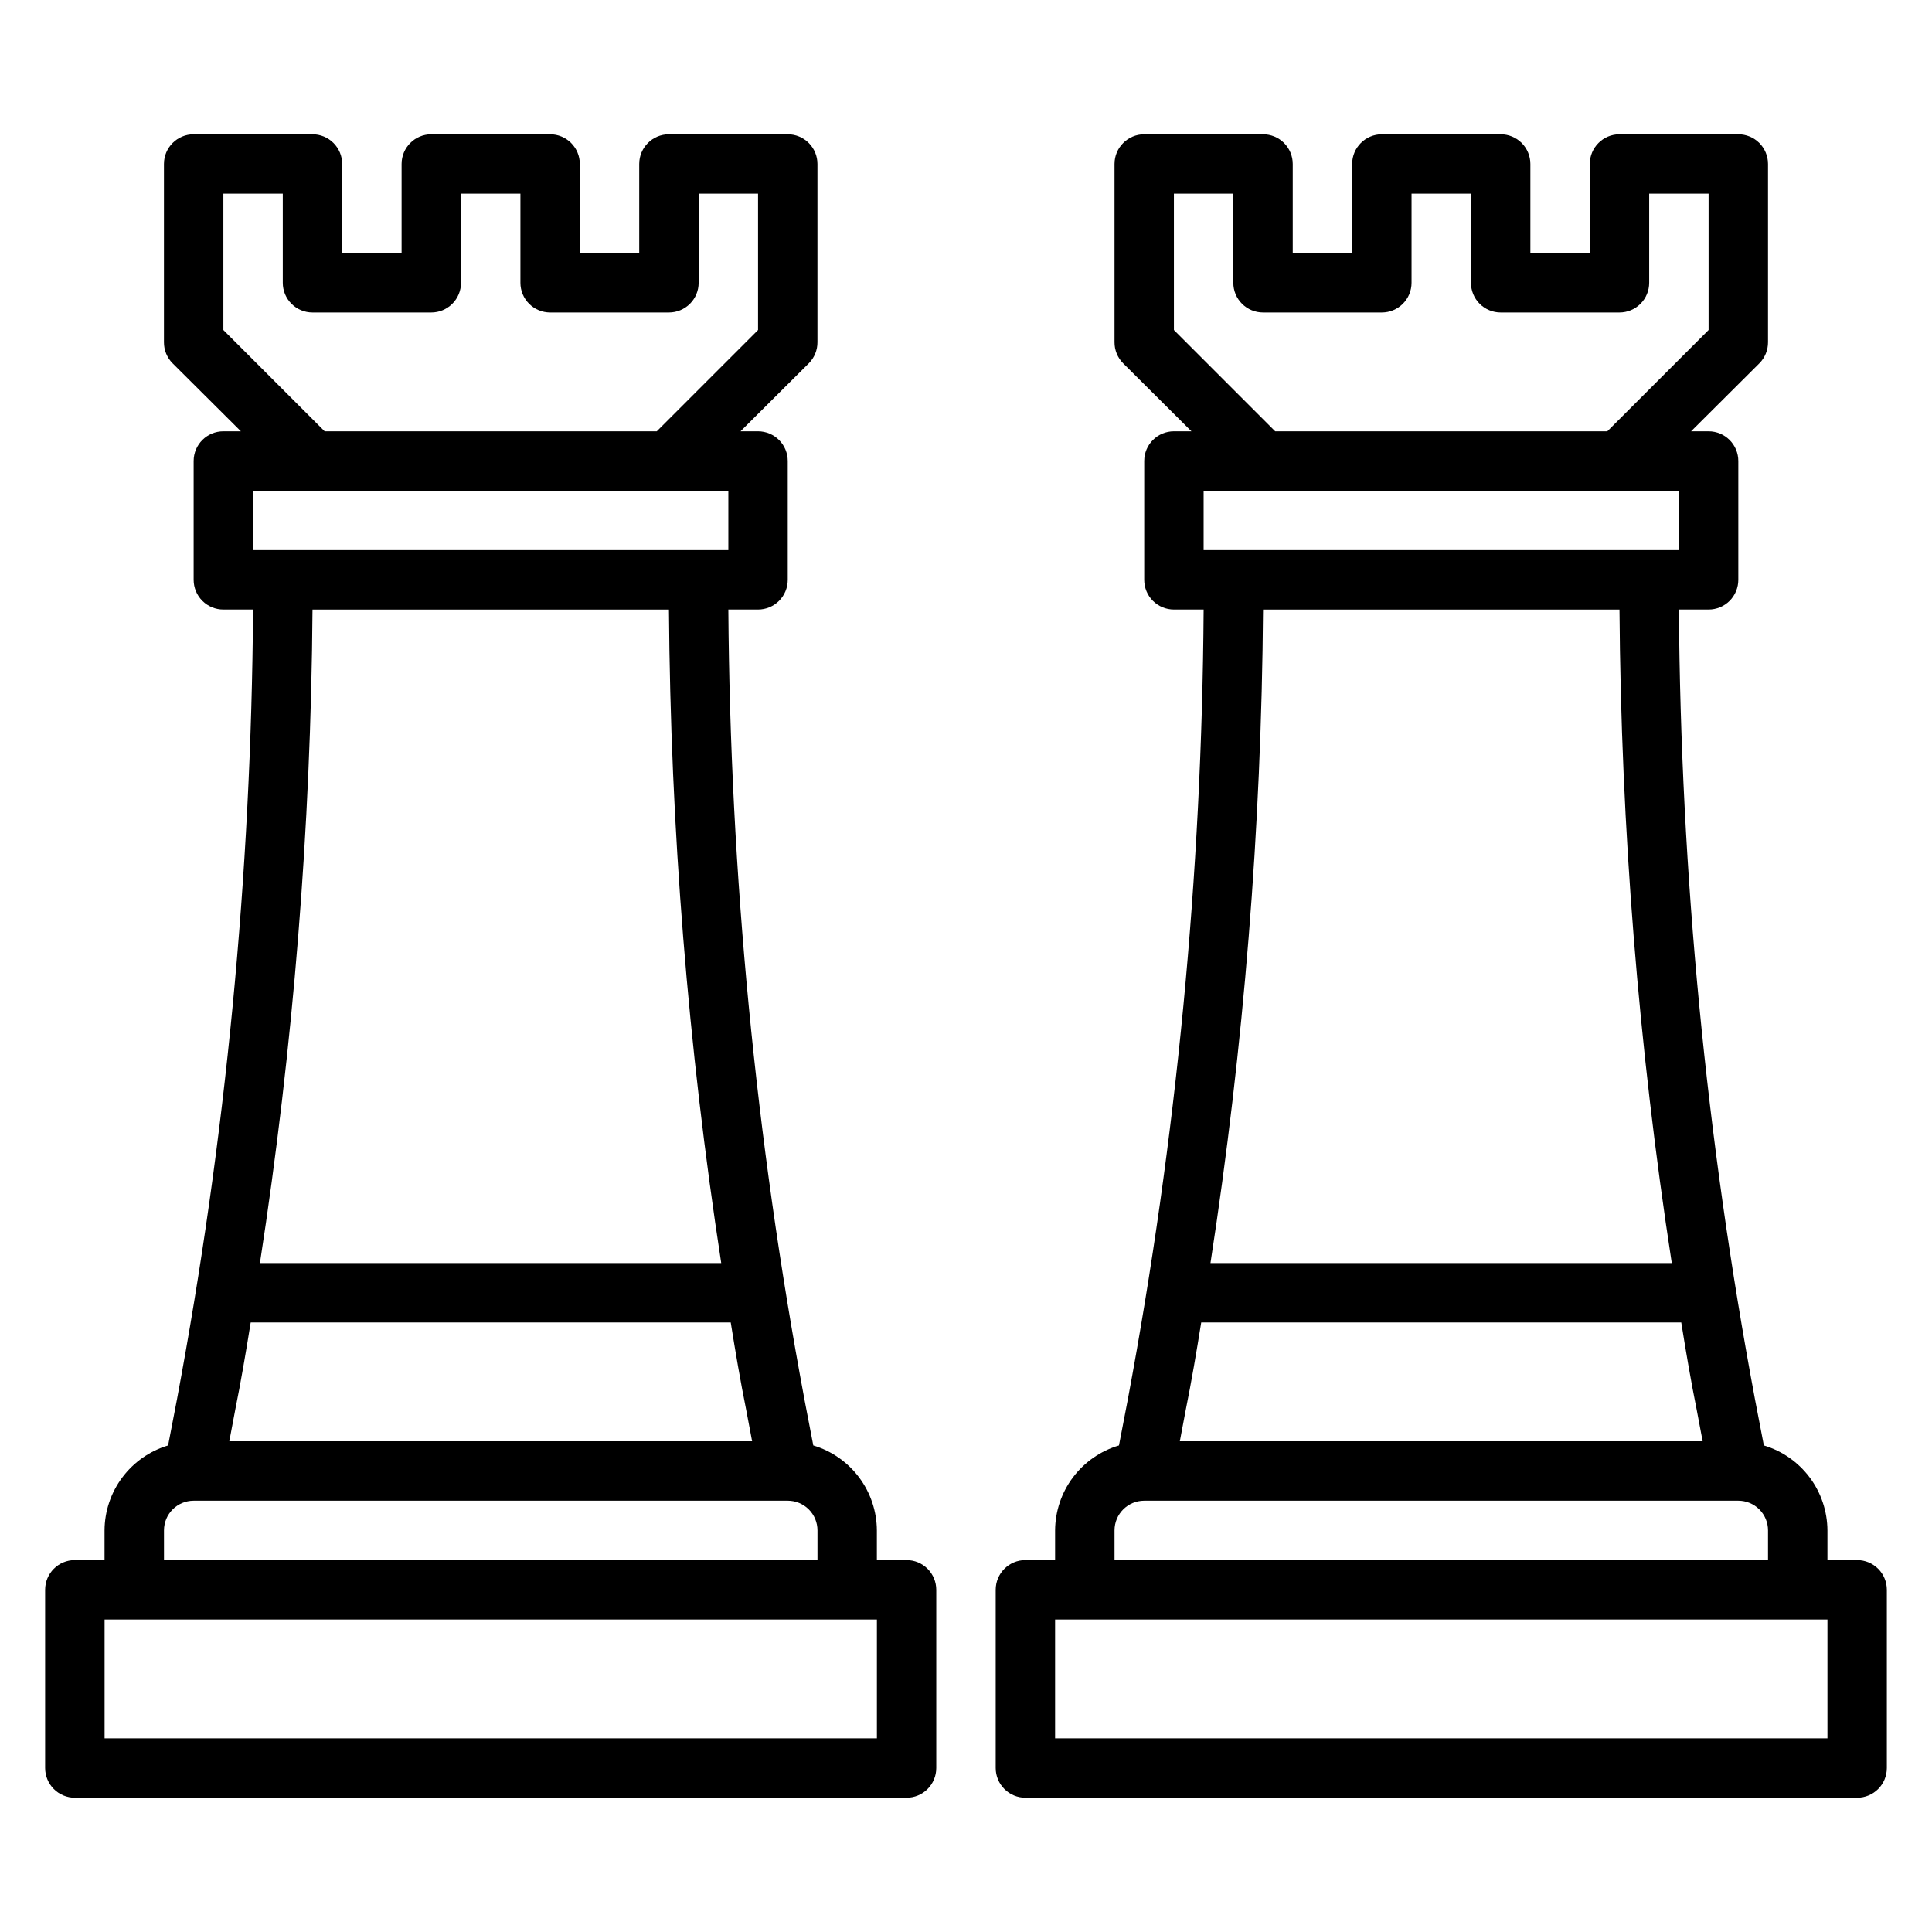<?xml version="1.0" encoding="UTF-8"?>
<!-- The Best Svg Icon site in the world: iconSvg.co, Visit us! https://iconsvg.co -->
<svg fill="#000000" width="800px" height="800px" version="1.1" viewBox="144 144 512 512" xmlns="http://www.w3.org/2000/svg">
 <g>
  <path d="m384.25 557.44h-7.871v-7.871c-0.023-5.062-1.676-9.984-4.707-14.035-3.035-4.055-7.289-7.027-12.141-8.477l-2.363-12.281h0.004c-12.926-69.008-19.668-139.03-20.152-209.24h7.871c2.086 0 4.09-0.832 5.566-2.305 1.477-1.477 2.305-3.481 2.305-5.566v-31.488c0-2.09-0.828-4.09-2.305-5.566-1.477-1.477-3.481-2.309-5.566-2.309h-4.644l18.105-18.027c1.473-1.484 2.297-3.496 2.281-5.586v-47.234c0-2.086-0.828-4.09-2.305-5.566-1.477-1.477-3.477-2.305-5.566-2.305h-31.488c-4.348 0-7.871 3.523-7.871 7.871v23.617h-15.742v-23.617c0-2.086-0.832-4.09-2.309-5.566-1.477-1.477-3.477-2.305-5.566-2.305h-31.488c-4.348 0-7.871 3.523-7.871 7.871v23.617h-15.742v-23.617c0-2.086-0.832-4.09-2.309-5.566-1.477-1.477-3.477-2.305-5.566-2.305h-31.488c-4.348 0-7.871 3.523-7.871 7.871v47.234c-0.012 2.09 0.809 4.102 2.285 5.586l18.105 18.027h-4.644c-4.348 0-7.875 3.527-7.875 7.875v31.488c0 2.086 0.832 4.09 2.309 5.566 1.477 1.473 3.477 2.305 5.566 2.305h7.871c-0.484 70.207-7.227 140.23-20.152 209.24l-2.363 12.281c-4.848 1.449-9.105 4.422-12.137 8.477-3.035 4.051-4.684 8.973-4.707 14.035v7.871h-7.875c-4.348 0-7.871 3.527-7.871 7.875v47.23c0 2.09 0.832 4.09 2.305 5.566 1.477 1.477 3.481 2.305 5.566 2.305h220.42c2.09 0 4.09-0.828 5.566-2.305 1.477-1.477 2.305-3.477 2.305-5.566v-47.23c0-2.09-0.828-4.09-2.305-5.566-1.477-1.477-3.477-2.309-5.566-2.309zm-173.81-62.977h127.21c1.258 7.871 2.598 15.742 4.094 23.145l1.574 8.344h-138.55l1.574-8.344c1.496-7.398 2.832-15.27 4.094-23.145zm0.629-204.67v-15.742h125.95v15.742zm-7.871-58.332v-36.133h15.742v23.617c0 2.09 0.828 4.09 2.305 5.566 1.477 1.477 3.481 2.305 5.566 2.305h31.488c2.09 0 4.09-0.828 5.566-2.305 1.477-1.477 2.309-3.477 2.309-5.566v-23.617h15.742v23.617c0 2.09 0.828 4.09 2.305 5.566 1.477 1.477 3.481 2.305 5.566 2.305h31.488c2.09 0 4.09-0.828 5.566-2.305 1.477-1.477 2.305-3.477 2.305-5.566v-23.617h15.742v36.133l-26.84 26.844h-88.008zm118.08 74.078c0.406 57.988 5.035 115.87 13.855 173.18h-122.25c8.848-57.312 13.504-115.2 13.934-173.18zm-133.82 244.03c0-4.348 3.523-7.871 7.871-7.871h157.44c2.09 0 4.09 0.828 5.566 2.305 1.477 1.477 2.305 3.481 2.305 5.566v7.871h-173.18zm188.93 55.105h-204.67v-31.488h204.67z"/>
  <path d="m636.16 557.44h-7.871v-7.871c-0.027-5.062-1.676-9.984-4.707-14.035-3.035-4.055-7.289-7.027-12.141-8.477l-2.363-12.281c-12.922-69.008-19.668-139.03-20.152-209.24h7.875c2.086 0 4.09-0.832 5.566-2.305 1.473-1.477 2.305-3.481 2.305-5.566v-31.488c0-2.09-0.832-4.09-2.305-5.566-1.477-1.477-3.481-2.309-5.566-2.309h-4.644l18.105-18.027c1.473-1.484 2.293-3.496 2.281-5.586v-47.234c0-2.086-0.828-4.09-2.305-5.566-1.477-1.477-3.481-2.305-5.566-2.305h-31.488c-4.348 0-7.871 3.523-7.871 7.871v23.617h-15.746v-23.617c0-2.086-0.828-4.09-2.305-5.566-1.477-1.477-3.481-2.305-5.566-2.305h-31.488c-4.348 0-7.871 3.523-7.871 7.871v23.617h-15.746v-23.617c0-2.086-0.828-4.09-2.305-5.566-1.477-1.477-3.481-2.305-5.566-2.305h-31.488c-4.348 0-7.871 3.523-7.871 7.871v47.234c-0.012 2.09 0.809 4.102 2.281 5.586l18.105 18.027h-4.644c-4.348 0-7.871 3.527-7.871 7.875v31.488c0 2.086 0.828 4.09 2.305 5.566 1.477 1.473 3.481 2.305 5.566 2.305h7.875c-0.461 70.203-7.176 140.23-20.074 209.24l-2.363 12.281c-4.863 1.434-9.137 4.402-12.188 8.457-3.047 4.055-4.707 8.984-4.738 14.055v7.871h-7.871c-4.348 0-7.871 3.527-7.871 7.875v47.23c0 2.09 0.828 4.09 2.305 5.566 1.477 1.477 3.481 2.305 5.566 2.305h220.42c2.086 0 4.09-0.828 5.566-2.305 1.477-1.477 2.305-3.477 2.305-5.566v-47.23c0-2.09-0.828-4.09-2.305-5.566-1.477-1.477-3.481-2.309-5.566-2.309zm-173.82-62.977h127.21c1.258 7.871 2.598 15.742 4.094 23.145l1.574 8.344h-138.55l1.574-8.344c1.496-7.398 2.836-15.27 4.094-23.145zm0.633-204.67v-15.742h125.95v15.742zm-7.871-58.332-0.004-36.133h15.742l0.004 23.617c0 2.09 0.828 4.09 2.305 5.566 1.477 1.477 3.481 2.305 5.566 2.305h31.488c2.086 0 4.09-0.828 5.566-2.305 1.477-1.477 2.305-3.477 2.305-5.566v-23.617h15.742l0.004 23.617c0 2.09 0.828 4.09 2.305 5.566 1.477 1.477 3.477 2.305 5.566 2.305h31.488c2.086 0 4.09-0.828 5.566-2.305 1.477-1.477 2.305-3.477 2.305-5.566v-23.617h15.742v36.133l-26.84 26.844h-88.012zm118.08 74.078c0.406 57.988 5.035 115.87 13.855 173.18h-122.25c8.844-57.312 13.504-115.2 13.934-173.18zm-133.82 244.03c0-4.348 3.523-7.871 7.871-7.871h157.44c2.086 0 4.09 0.828 5.566 2.305 1.477 1.477 2.305 3.481 2.305 5.566v7.871h-173.18zm188.93 55.105h-204.68v-31.488h204.68z"/>
 </g>
</svg>